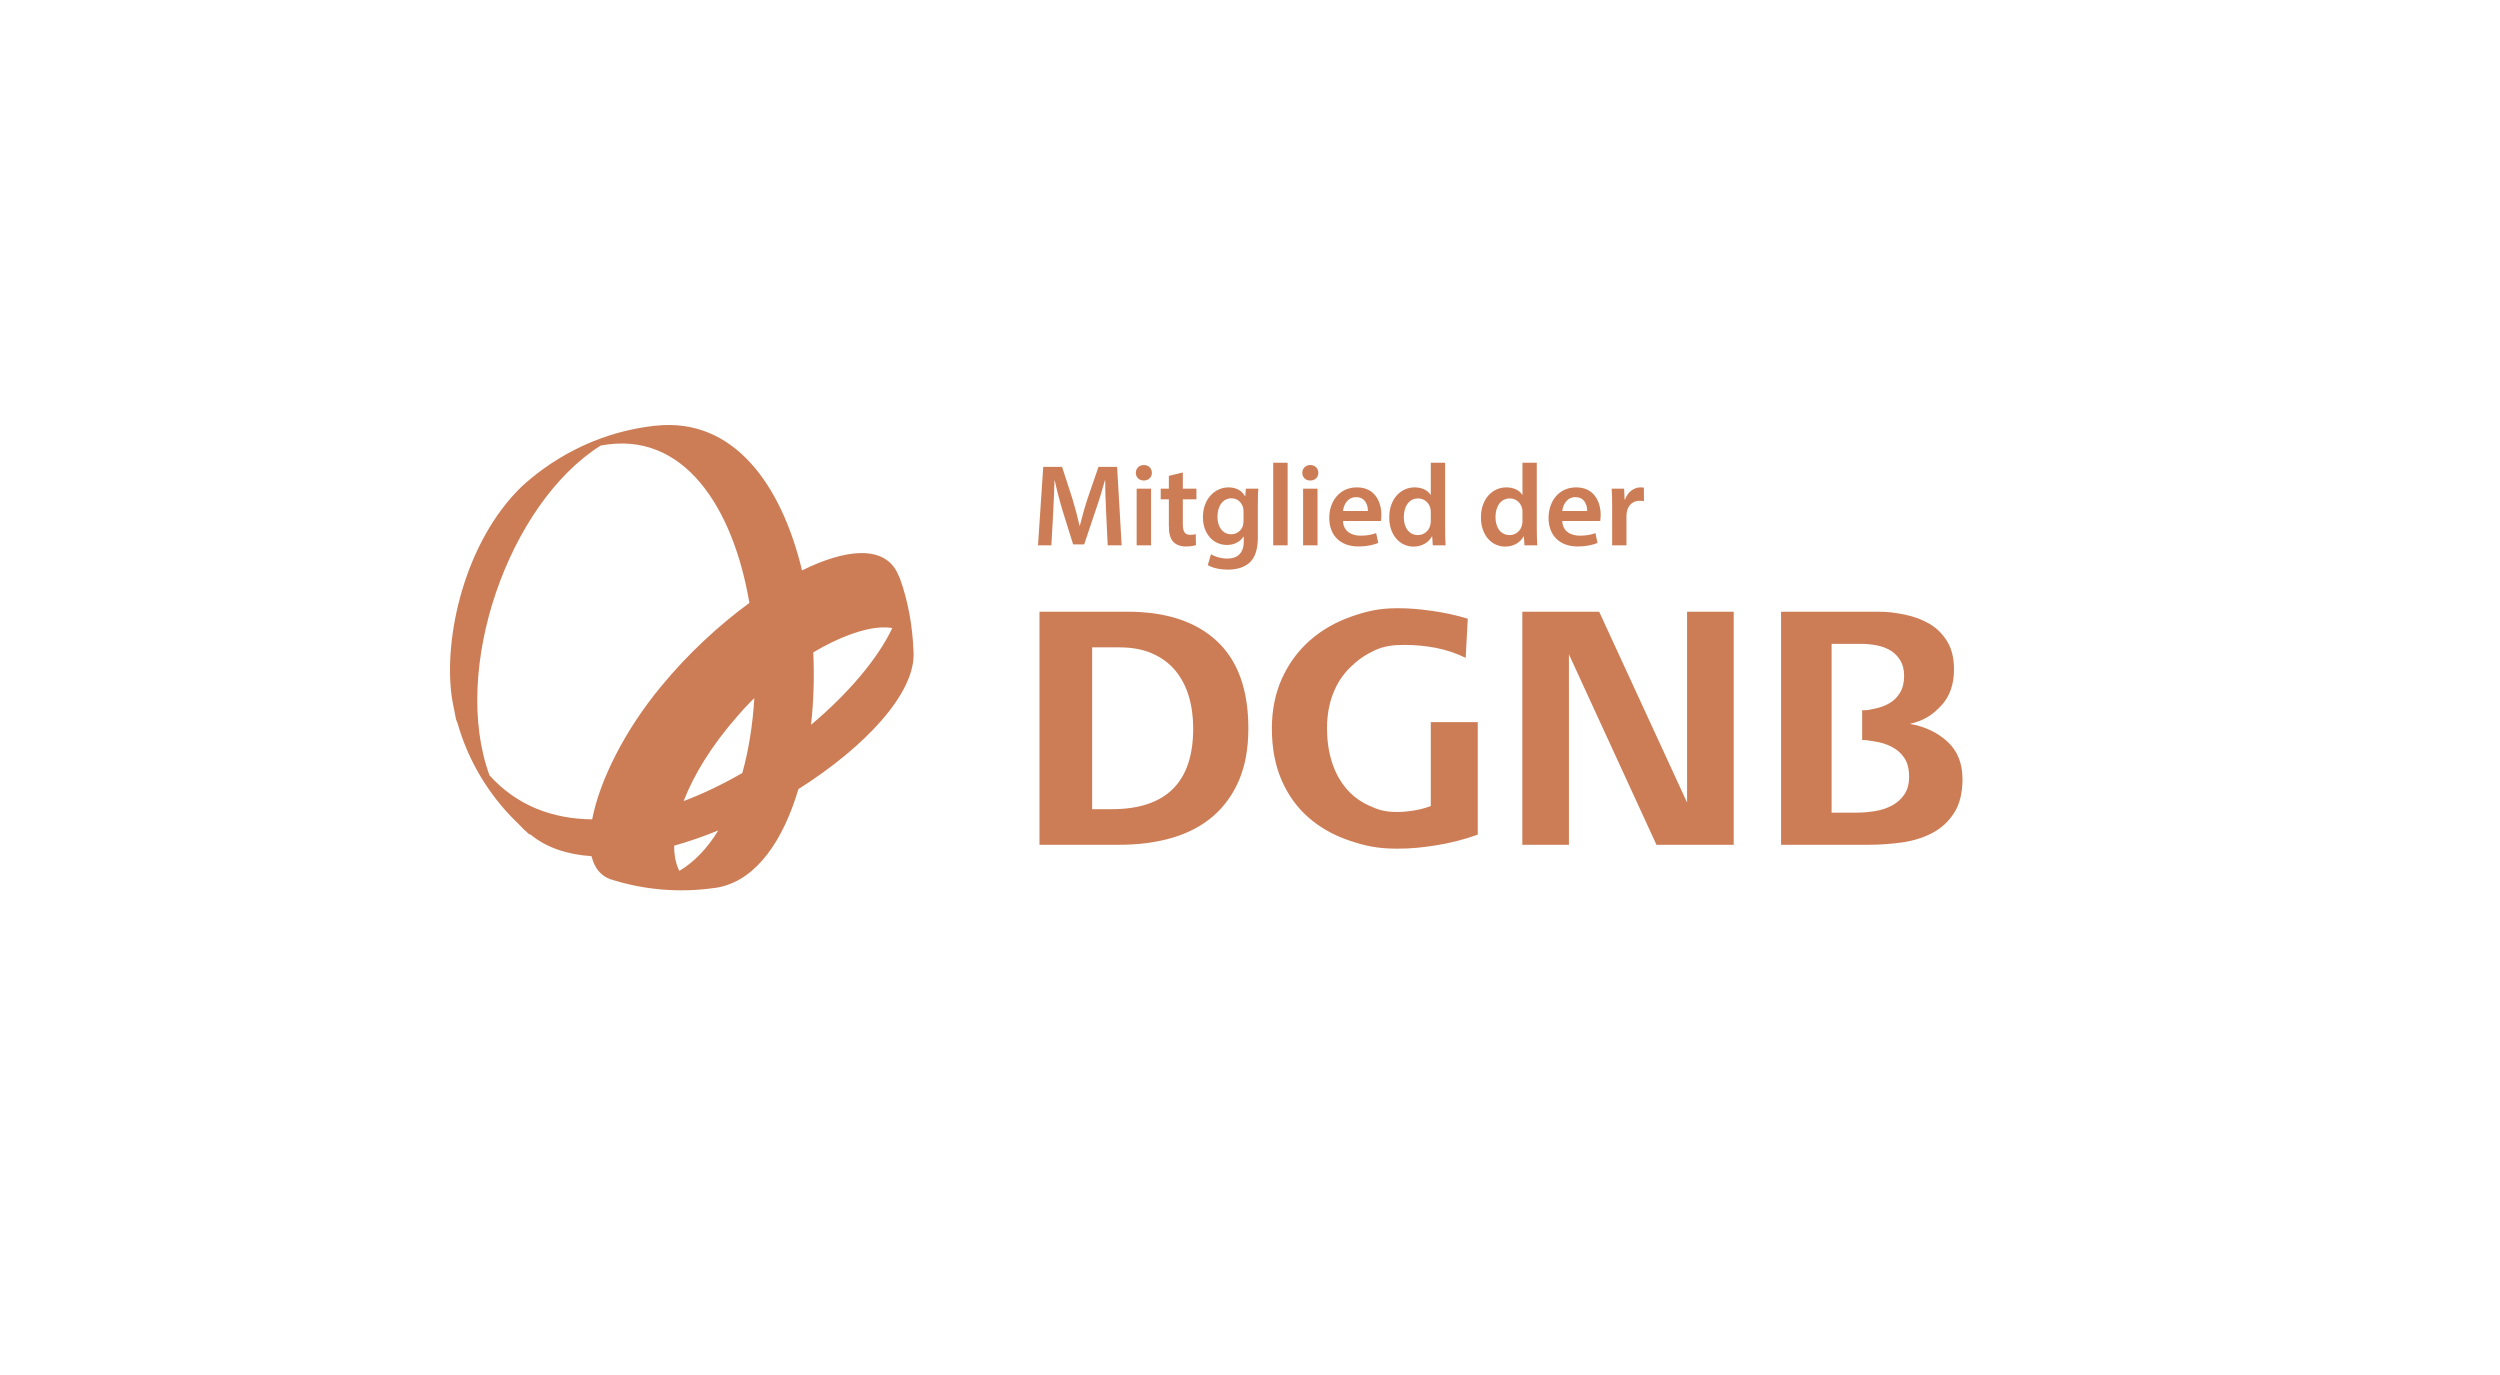 <svg width="200" height="110" viewBox="0 0 200 110" fill="none" xmlns="http://www.w3.org/2000/svg">
<path d="M52.448 34.057C58.691 33.38 62.518 38.77 64.162 45.633C65.87 44.79 67.454 44.291 68.758 44.249C68.934 44.244 69.104 44.246 69.269 44.257C70.506 44.341 71.435 44.904 71.893 46.062L71.977 46.232H71.978C72.657 48.105 72.997 50.063 73.082 52.107C73.298 55.401 69.231 59.74 63.872 63.131C62.656 67.231 60.556 70.294 57.633 70.955L57.373 71.008L57.161 71.038C57.152 71.04 57.142 71.039 57.133 71.04L57.135 71.039C57.134 71.04 57.132 71.04 57.13 71.04H57.133C57.124 71.042 57.114 71.043 57.105 71.044C54.318 71.437 51.476 71.194 48.795 70.326C48.053 70.047 47.582 69.45 47.355 68.621C47.344 68.58 47.333 68.537 47.323 68.494C45.404 68.365 43.717 67.823 42.427 66.75H42.342C42.024 66.477 41.726 66.186 41.447 65.88C41.376 65.812 41.304 65.744 41.234 65.675C39.06 63.528 37.443 60.822 36.597 57.837C36.559 57.744 36.52 57.651 36.483 57.556L36.349 56.855C36.346 56.841 36.343 56.827 36.34 56.813C36.265 56.468 36.198 56.119 36.143 55.768H36.144C35.465 51 37.163 43.337 41.749 38.91C42.29 38.415 42.861 37.95 43.459 37.519C43.857 37.231 44.267 36.958 44.688 36.7C45.109 36.443 45.541 36.202 45.982 35.978C46.644 35.641 47.329 35.341 48.032 35.083C48.266 34.997 48.503 34.916 48.742 34.839C49.457 34.609 50.189 34.422 50.936 34.28C51.273 34.216 51.612 34.161 51.954 34.115C51.953 34.116 51.952 34.116 51.951 34.117C52.116 34.095 52.282 34.074 52.448 34.057ZM57.461 66.438C56.284 66.916 55.101 67.326 53.934 67.654C53.934 67.697 53.934 67.741 53.934 67.784C53.946 68.524 54.087 69.162 54.345 69.673C55.569 68.946 56.607 67.831 57.461 66.438ZM111.813 48.657C112.78 48.657 113.494 48.727 114.52 48.865C115.544 49.007 116.513 49.217 117.422 49.496L117.254 52.629C116.493 52.257 115.7 51.989 114.875 51.83C114.049 51.672 113.219 51.592 112.383 51.592C111.516 51.592 110.739 51.662 109.921 52.054C109.175 52.409 108.622 52.804 108.025 53.381C107.428 53.96 106.966 54.664 106.644 55.493C106.322 56.321 106.161 57.251 106.161 58.276C106.161 59.205 106.283 60.08 106.531 60.888C106.776 61.701 107.148 62.406 107.641 63.012C108.134 63.618 108.757 64.093 109.505 64.439C110.254 64.784 110.76 64.957 111.784 64.957C112.297 64.957 112.513 64.923 112.996 64.858C113.481 64.792 113.97 64.668 114.463 64.483V57.772H118.221V66.773C117.121 67.165 116.007 67.45 114.889 67.625C113.769 67.803 112.911 67.893 111.753 67.893C110.237 67.893 109.225 67.678 107.954 67.247C106.682 66.819 105.586 66.198 104.667 65.388C103.744 64.578 103.027 63.577 102.514 62.382C102.004 61.192 101.749 59.821 101.749 58.276C101.749 56.803 102.019 55.469 102.557 54.277C103.1 53.084 103.841 52.073 104.781 51.243C105.72 50.414 106.823 49.776 108.097 49.328C109.369 48.883 110.351 48.657 111.813 48.657ZM90.19 48.937C93.281 48.937 95.668 49.718 97.349 51.285C99.03 52.85 99.868 55.18 99.868 58.276C99.868 59.86 99.623 61.233 99.129 62.399C98.634 63.562 97.937 64.531 97.038 65.305C96.135 66.079 95.047 66.651 93.778 67.024C92.504 67.396 91.09 67.583 89.534 67.583H83.158V48.937H90.19ZM134.966 64.201V48.937H138.697V67.583H132.517L125.514 52.347V67.583H121.786V48.937H127.933L134.966 64.201ZM150.266 48.937C151.047 48.937 151.587 49.012 152.338 49.16C153.09 49.309 153.759 49.557 154.351 49.901C154.939 50.246 155.415 50.718 155.777 51.315C156.139 51.909 156.32 52.654 156.32 53.549C156.32 54.742 155.985 55.7 155.318 56.428C154.646 57.156 153.954 57.65 152.787 57.91C153.982 58.115 154.981 58.587 155.787 59.323C156.595 60.058 156.999 61.063 156.999 62.328C156.999 63.428 156.779 64.322 156.342 65.011C155.906 65.702 155.333 66.237 154.622 66.619C153.91 66.999 153.102 67.257 152.2 67.389C151.3 67.518 150.382 67.583 149.453 67.583H142.485V48.937H150.266ZM59.951 48.233C58.67 40.651 54.709 34.366 48.056 35.646C40.702 40.265 36.05 53.542 39.162 62.032C41.386 64.486 44.255 65.517 47.374 65.548C47.966 62.448 49.989 58.383 52.957 54.831C55.011 52.338 57.479 50.044 59.951 48.233ZM146.528 65.011H148.541C149.016 65.011 149.505 64.97 150.008 64.887C150.511 64.804 150.963 64.655 151.362 64.441C151.758 64.229 152.086 63.934 152.343 63.565C152.599 63.192 152.728 62.722 152.728 62.146C152.728 61.516 152.599 61.009 152.343 60.629C152.086 60.25 151.748 59.953 151.332 59.742C150.915 59.527 150.444 59.38 149.921 59.31C149.446 59.242 149.443 59.205 148.972 59.2V56.821H149.044C149.517 56.821 149.506 56.779 149.952 56.697C150.398 56.614 150.794 56.467 151.146 56.265C151.498 56.061 151.783 55.779 152.002 55.416C152.22 55.056 152.329 54.605 152.329 54.068C152.329 53.586 152.229 53.177 152.031 52.846C151.83 52.51 151.573 52.247 151.26 52.052C150.948 51.857 150.583 51.719 150.165 51.636C149.746 51.551 149.329 51.509 148.913 51.509H146.528V65.011ZM87.37 64.734H88.936C93.281 64.734 95.456 62.579 95.456 58.276C95.456 57.341 95.337 56.482 95.101 55.689C94.861 54.898 94.501 54.211 94.018 53.634C93.535 53.057 92.922 52.605 92.181 52.279C91.442 51.953 90.57 51.789 89.563 51.789H87.37V64.734ZM60.007 56.185C59.656 56.545 59.315 56.917 58.986 57.3C56.889 59.695 55.498 62.007 54.715 64.03C54.708 64.048 54.702 64.067 54.695 64.085C56.287 63.482 57.866 62.718 59.386 61.84C59.903 59.978 60.221 57.94 60.347 55.846C60.233 55.958 60.119 56.07 60.007 56.185ZM70.516 50.196C69.043 50.262 67.089 50.983 65.063 52.188C65.152 54.144 65.092 56.104 64.884 57.984C67.88 55.464 70.236 52.68 71.383 50.243C71.355 50.239 71.327 50.233 71.298 50.229C71.178 50.211 71.052 50.199 70.921 50.194C70.791 50.188 70.656 50.189 70.516 50.196ZM98.291 38.99C98.979 38.99 99.389 39.325 99.603 39.698H99.622L99.668 39.092H100.664C100.645 39.399 100.627 39.772 100.627 40.396V42.964C100.627 43.914 100.431 44.594 99.957 45.022C99.482 45.441 98.83 45.571 98.207 45.571C97.63 45.571 97.016 45.449 96.625 45.207L96.876 44.342C97.164 44.51 97.648 44.687 98.197 44.687C98.942 44.687 99.501 44.295 99.501 43.318V42.927H99.482C99.221 43.327 98.755 43.597 98.16 43.597C97.034 43.597 96.233 42.666 96.233 41.382C96.233 39.893 97.202 38.99 98.291 38.99ZM115.608 42.35C115.608 42.815 115.626 43.318 115.645 43.625H114.622L114.575 42.908H114.556C114.286 43.411 113.737 43.728 113.077 43.728C111.997 43.728 111.14 42.806 111.14 41.41C111.131 39.893 112.08 38.99 113.17 38.99C113.793 38.99 114.24 39.25 114.445 39.585H114.463V37.017H115.608V42.35ZM122.943 42.35C122.943 42.815 122.962 43.318 122.981 43.625H121.957L121.911 42.908H121.891C121.621 43.411 121.072 43.728 120.412 43.728C119.332 43.728 118.475 42.806 118.475 41.41C118.466 39.893 119.416 38.99 120.504 38.99C121.128 38.99 121.575 39.25 121.78 39.585H121.798V37.017H122.943V42.35ZM94.626 39.092H95.714V39.949H94.626V41.95C94.626 42.499 94.775 42.787 95.213 42.787C95.408 42.787 95.556 42.76 95.659 42.732L95.677 43.607C95.51 43.672 95.212 43.718 94.849 43.718C94.43 43.718 94.077 43.579 93.863 43.346C93.621 43.085 93.508 42.676 93.508 42.08V39.949H92.857V39.092H93.508V38.069L94.626 37.798V39.092ZM108.556 38.99C110.027 38.99 110.511 40.2 110.511 41.196C110.511 41.41 110.492 41.578 110.473 41.68H107.439C107.467 42.499 108.11 42.853 108.836 42.853C109.366 42.853 109.748 42.778 110.092 42.648L110.259 43.439C109.868 43.597 109.329 43.718 108.677 43.718C107.207 43.718 106.342 42.816 106.341 41.429C106.341 40.172 107.104 38.99 108.556 38.99ZM126.099 38.99C127.57 38.99 128.054 40.2 128.054 41.196C128.054 41.41 128.035 41.578 128.016 41.68H124.982C125.01 42.499 125.652 42.853 126.378 42.853C126.909 42.853 127.291 42.778 127.635 42.648L127.802 43.439C127.411 43.597 126.872 43.718 126.22 43.718C124.75 43.718 123.884 42.816 123.884 41.429C123.884 40.172 124.647 38.99 126.099 38.99ZM85.785 39.874C86.008 40.609 86.204 41.354 86.362 42.052H86.39C86.558 41.373 86.771 40.6 87.013 39.865L87.879 37.352H89.369L89.732 43.625H88.615L88.494 41.066C88.457 40.256 88.41 39.279 88.419 38.432H88.391C88.186 39.195 87.926 40.042 87.647 40.833L86.735 43.551H85.85L85.012 40.87C84.77 40.07 84.547 39.214 84.379 38.432H84.361C84.333 39.251 84.296 40.247 84.25 41.103L84.11 43.625H83.04L83.459 37.352H84.966L85.785 39.874ZM92.085 43.625H90.932V39.092H92.085V43.625ZM103.011 43.625H101.857V37.017H103.011V43.625ZM105.402 43.625H104.248V39.092H105.402V43.625ZM131.243 38.99C131.354 38.99 131.42 38.999 131.513 39.018V40.098C131.42 40.079 131.317 40.061 131.177 40.061C130.628 40.061 130.256 40.414 130.154 40.926C130.135 41.028 130.117 41.149 130.117 41.28V43.625H128.972V40.554C128.972 39.94 128.962 39.502 128.934 39.092H129.93L129.967 39.958H130.005C130.229 39.316 130.759 38.99 131.243 38.99ZM113.449 39.874C112.714 39.874 112.304 40.526 112.304 41.372C112.304 42.201 112.713 42.806 113.439 42.806C113.904 42.806 114.315 42.49 114.426 41.996C114.454 41.894 114.463 41.782 114.463 41.661V40.982C114.463 40.889 114.454 40.777 114.435 40.684C114.333 40.237 113.97 39.874 113.449 39.874ZM120.784 39.874C120.049 39.874 119.639 40.526 119.639 41.372C119.639 42.201 120.049 42.806 120.775 42.806C121.24 42.806 121.65 42.49 121.761 41.996C121.789 41.894 121.798 41.782 121.798 41.661V40.982C121.798 40.889 121.79 40.777 121.771 40.684C121.669 40.237 121.305 39.874 120.784 39.874ZM98.513 39.865C97.871 39.865 97.397 40.424 97.397 41.345C97.397 42.117 97.788 42.742 98.504 42.742C98.933 42.742 99.305 42.462 99.435 42.052C99.463 41.931 99.482 41.773 99.482 41.643V40.907C99.482 40.805 99.473 40.693 99.445 40.6C99.324 40.181 98.997 39.865 98.513 39.865ZM108.491 39.772C107.784 39.772 107.486 40.414 107.439 40.879H109.431C109.44 40.46 109.254 39.772 108.491 39.772ZM126.034 39.772C125.327 39.772 125.029 40.414 124.982 40.879H126.974C126.983 40.46 126.797 39.772 126.034 39.772ZM91.508 37.202C91.899 37.202 92.142 37.473 92.151 37.827C92.151 38.171 91.9 38.441 91.5 38.441C91.118 38.441 90.867 38.171 90.867 37.827C90.867 37.473 91.127 37.203 91.508 37.202ZM104.825 37.202C105.216 37.202 105.458 37.473 105.467 37.827C105.467 38.171 105.216 38.441 104.816 38.441C104.434 38.441 104.183 38.171 104.183 37.827C104.183 37.473 104.443 37.203 104.825 37.202ZM52.448 34.057C52.283 34.074 52.118 34.094 51.954 34.115C52.09 34.093 52.226 34.073 52.363 34.057H52.448Z" fill="#CC7D56"/>
</svg>
